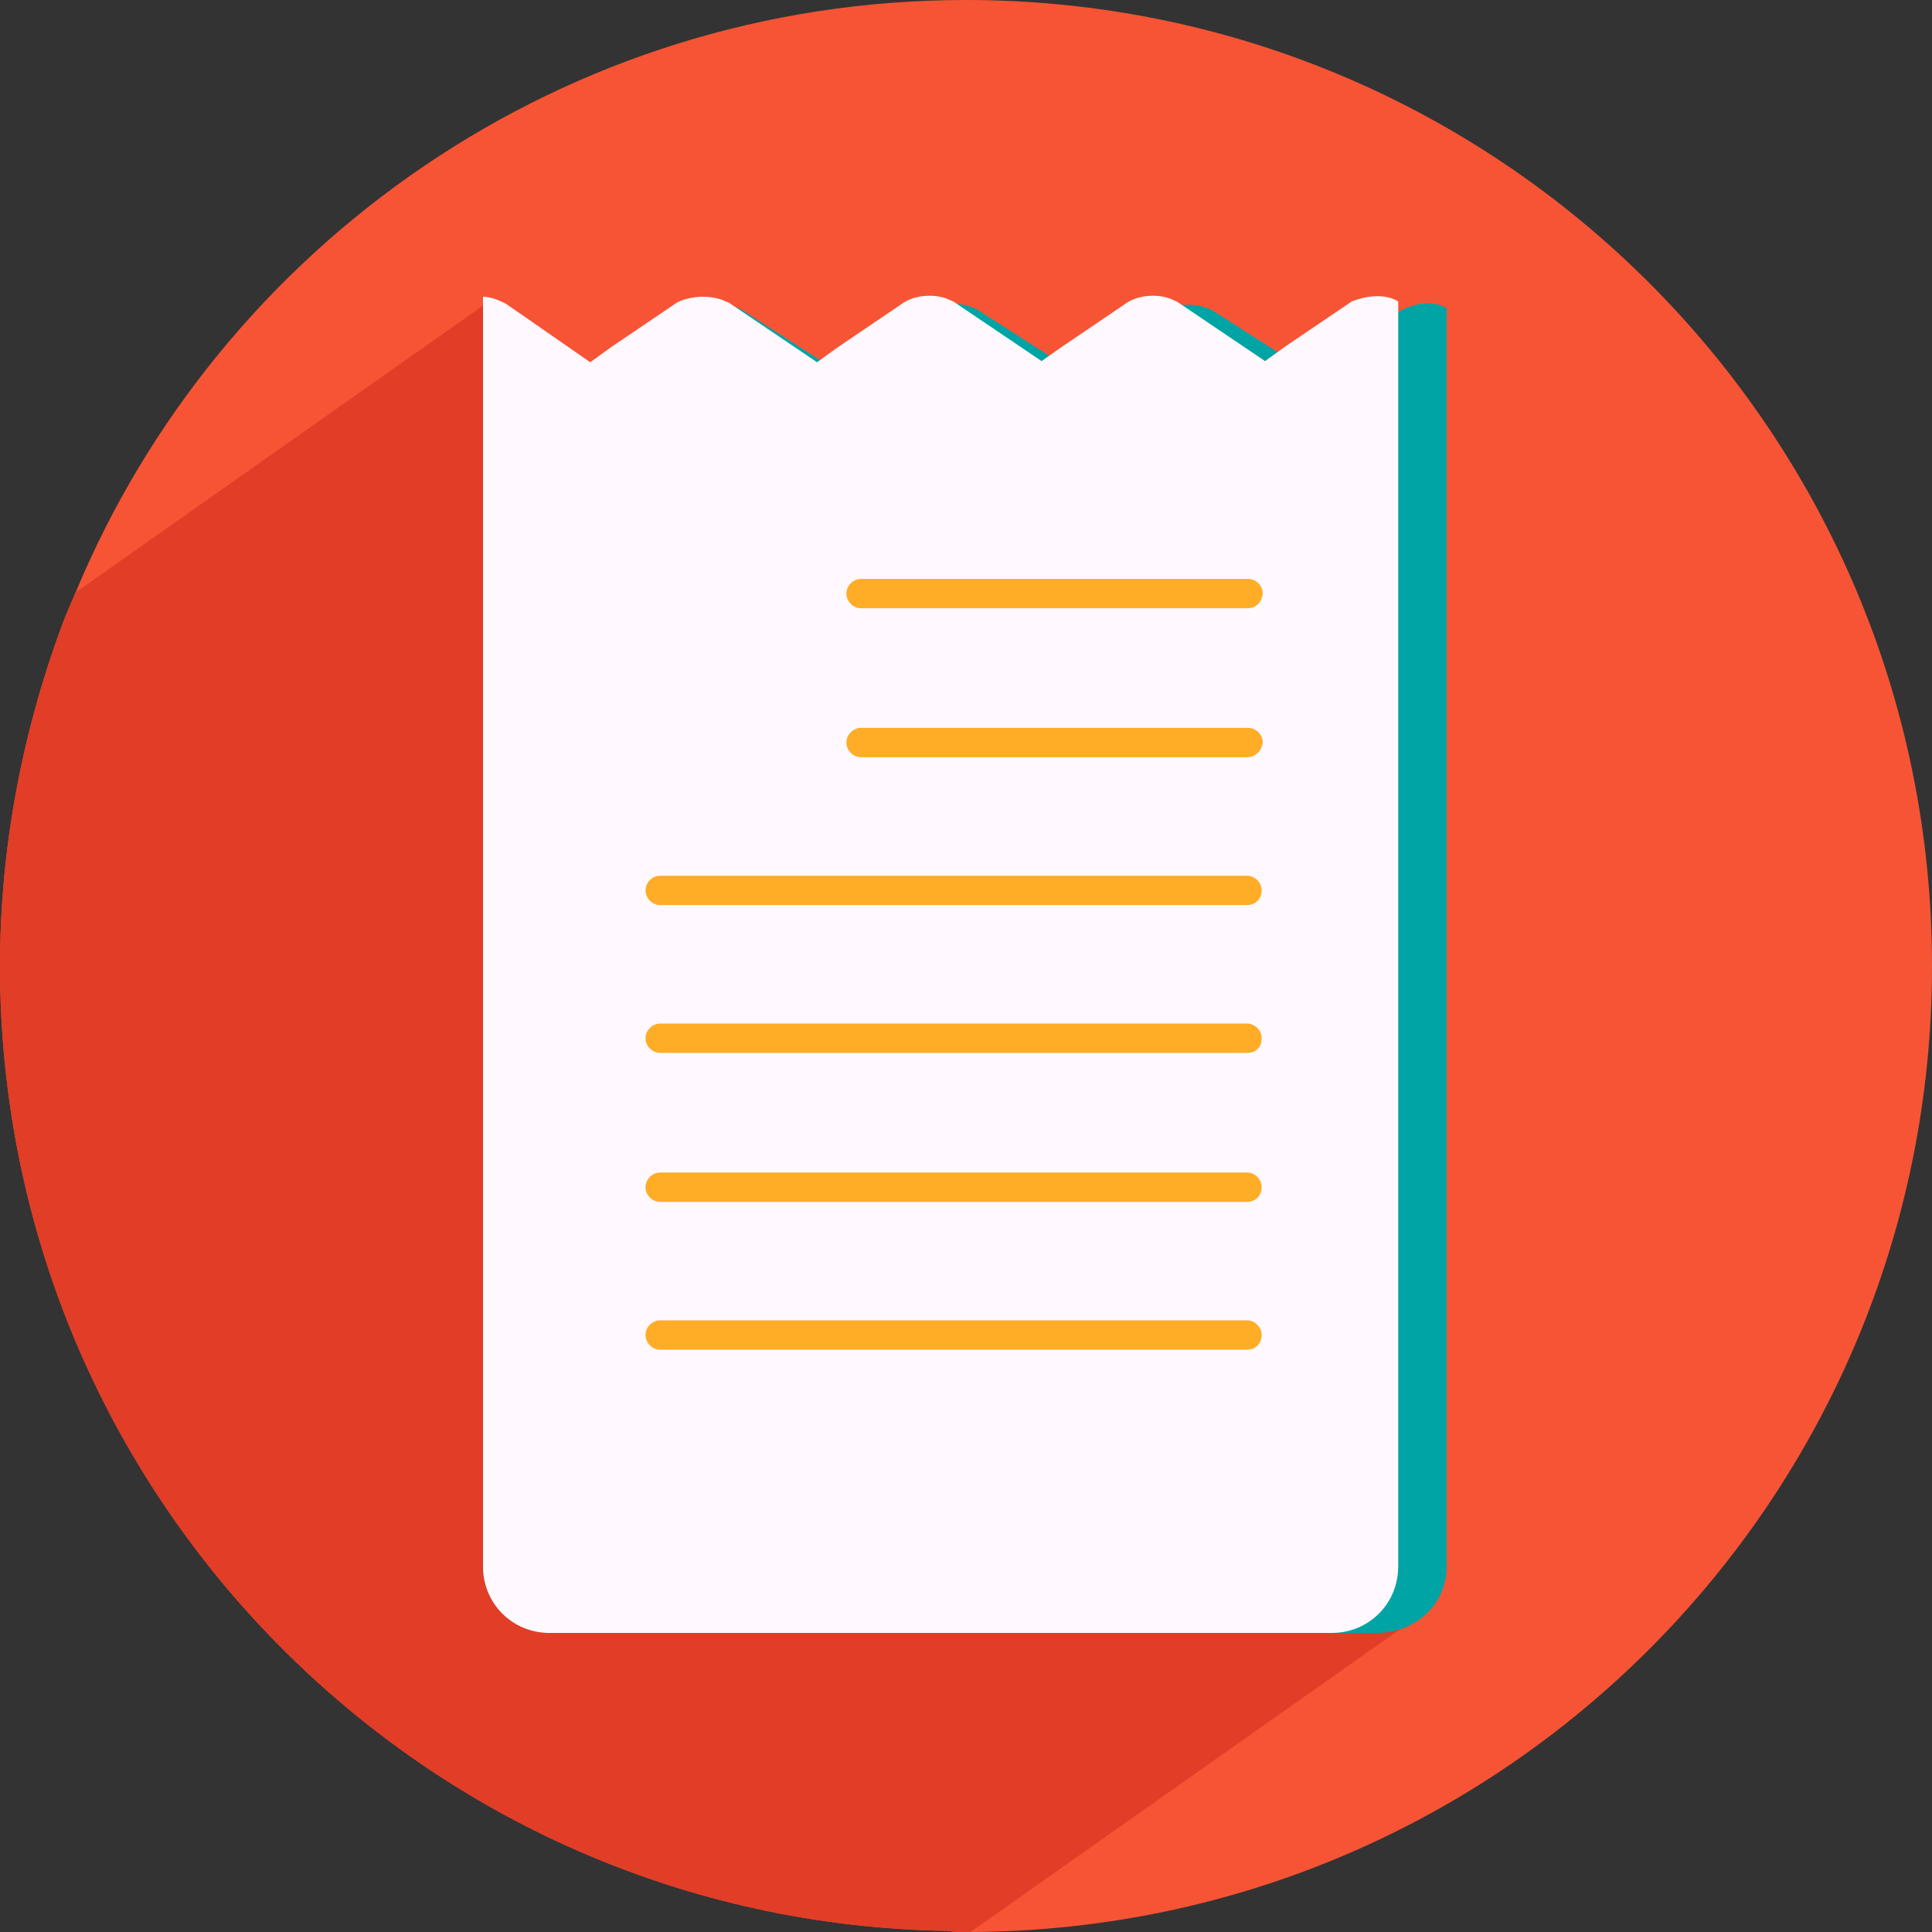 <svg width="81" height="81" viewBox="0 0 81 81" fill="none" xmlns="http://www.w3.org/2000/svg">
<rect x="0" y="0" width="81" height="81" fill="#333333" stroke="none"/>
<path d="M81 40.5C81 62.832 62.974 80.905 40.689 81H40.5C40.263 81 39.98 81 39.743 80.953C17.742 80.621 0 62.642 0 40.5C0 35.39 0.994 30.422 2.744 25.833C2.886 25.502 3.028 25.171 3.17 24.839C9.226 10.267 23.657 0 40.5 0C62.879 0 81 18.121 81 40.5Z" fill="#F75435"/>
<path d="M59.283 67.894L40.689 81H40.5C40.263 81 39.98 81 39.743 80.953C17.742 80.621 0 62.642 0 40.5C0 35.39 0.994 30.422 2.744 25.833C2.886 25.502 3.028 25.171 3.17 24.839L20.439 12.68L59.283 67.894Z" fill="#E23D27"/>
<path d="M60.655 12.917V65.671C60.655 67.232 59.378 68.462 57.722 68.462H23.183C21.527 68.462 20.25 67.232 20.25 65.671V12.775C20.628 12.775 20.96 12.917 21.244 13.059L22.048 13.579L25.029 15.519L25.928 14.951L28.861 13.011C29.429 12.68 30.328 12.633 30.943 12.917C31.037 12.964 31.085 12.964 31.132 13.011L34.964 15.472L35.863 14.904L38.797 13.011C39.364 12.68 40.216 12.633 40.831 12.917C40.926 12.964 40.973 12.964 41.02 13.011L44.853 15.472L45.752 14.904L48.685 13.059C49.253 12.727 50.105 12.68 50.72 12.964C50.814 13.011 50.862 13.011 50.909 13.059L54.741 15.519L55.64 14.951L58.574 13.106C59.283 12.68 60.088 12.585 60.655 12.917Z" fill="#00A4A5"/>
<path d="M28.956 26.306V24.272C29.381 24.366 29.807 24.556 30.138 24.792C30.233 24.839 30.28 24.887 30.375 24.887C30.659 24.887 30.895 24.65 30.895 24.414C30.895 24.319 30.848 24.177 30.753 24.082C30.233 23.657 29.618 23.42 28.908 23.373V22.71C28.908 22.521 28.766 22.379 28.53 22.379C28.34 22.379 28.151 22.521 28.151 22.71V23.373C26.874 23.42 25.975 24.224 25.975 25.265C25.975 26.543 27.11 26.921 28.199 27.205V29.476C27.631 29.429 27.063 29.192 26.637 28.814C26.543 28.766 26.448 28.719 26.353 28.719C26.07 28.719 25.88 28.956 25.88 29.239C25.88 29.334 25.928 29.476 26.022 29.571C26.637 30.091 27.394 30.422 28.199 30.422V31.037C28.199 31.227 28.388 31.369 28.577 31.369C28.766 31.369 28.956 31.227 28.956 31.037V30.375C30.517 30.28 31.179 29.334 31.179 28.341C31.179 27.016 29.997 26.59 28.956 26.306ZM28.199 26.117C27.536 25.928 27.063 25.738 27.063 25.218C27.063 24.698 27.536 24.319 28.199 24.272V26.117ZM28.956 29.523V27.442C29.618 27.631 30.138 27.867 30.138 28.483C30.091 28.908 29.807 29.429 28.956 29.523Z" fill="#131139"/>
<path d="M58.621 12.633V65.671C58.621 67.232 57.391 68.462 55.829 68.462H23.041C21.48 68.462 20.25 67.232 20.25 65.671V12.443C20.581 12.443 20.912 12.585 21.196 12.727L21.953 13.248L24.745 15.188L25.596 14.572L28.388 12.68C28.956 12.396 29.807 12.349 30.422 12.633C30.517 12.68 30.564 12.68 30.612 12.727L34.255 15.188L35.106 14.572L37.898 12.68C38.418 12.349 39.27 12.301 39.838 12.585C39.932 12.633 39.98 12.633 40.027 12.68L43.67 15.14L44.474 14.572L47.266 12.68C47.786 12.349 48.638 12.301 49.206 12.585C49.3 12.633 49.347 12.633 49.395 12.68L53.038 15.14L53.89 14.525L56.681 12.633C57.296 12.396 58.053 12.301 58.621 12.633Z" fill="#FFF9FF"/>
<path d="M52.281 25.502H36.1C35.769 25.502 35.485 25.218 35.485 24.887C35.485 24.555 35.769 24.272 36.1 24.272H52.328C52.66 24.272 52.943 24.555 52.943 24.887C52.896 25.265 52.66 25.502 52.281 25.502Z" fill="#FFAC27"/>
<path d="M52.281 31.747H36.1C35.769 31.747 35.485 31.463 35.485 31.132C35.485 30.801 35.769 30.517 36.1 30.517H52.328C52.66 30.517 52.943 30.801 52.943 31.132C52.896 31.463 52.66 31.747 52.281 31.747Z" fill="#FFAC27"/>
<path d="M52.281 37.945H27.678C27.347 37.945 27.063 37.661 27.063 37.33C27.063 36.999 27.347 36.715 27.678 36.715H52.281C52.612 36.715 52.896 36.999 52.896 37.33C52.896 37.661 52.66 37.945 52.281 37.945Z" fill="#FFAC27"/>
<path d="M52.281 44.143H27.678C27.347 44.143 27.063 43.859 27.063 43.528C27.063 43.197 27.347 42.913 27.678 42.913H52.281C52.612 42.913 52.896 43.197 52.896 43.528C52.896 43.907 52.66 44.143 52.281 44.143Z" fill="#FFAC27"/>
<path d="M52.281 50.389H27.678C27.347 50.389 27.063 50.105 27.063 49.773C27.063 49.442 27.347 49.158 27.678 49.158H52.281C52.612 49.158 52.896 49.442 52.896 49.773C52.896 50.105 52.66 50.389 52.281 50.389Z" fill="#FFAC27"/>
<path d="M52.281 56.587H27.678C27.347 56.587 27.063 56.303 27.063 55.971C27.063 55.64 27.347 55.356 27.678 55.356H52.281C52.612 55.356 52.896 55.64 52.896 55.971C52.896 56.303 52.66 56.587 52.281 56.587Z" fill="#FFAC27"/>
</svg>
